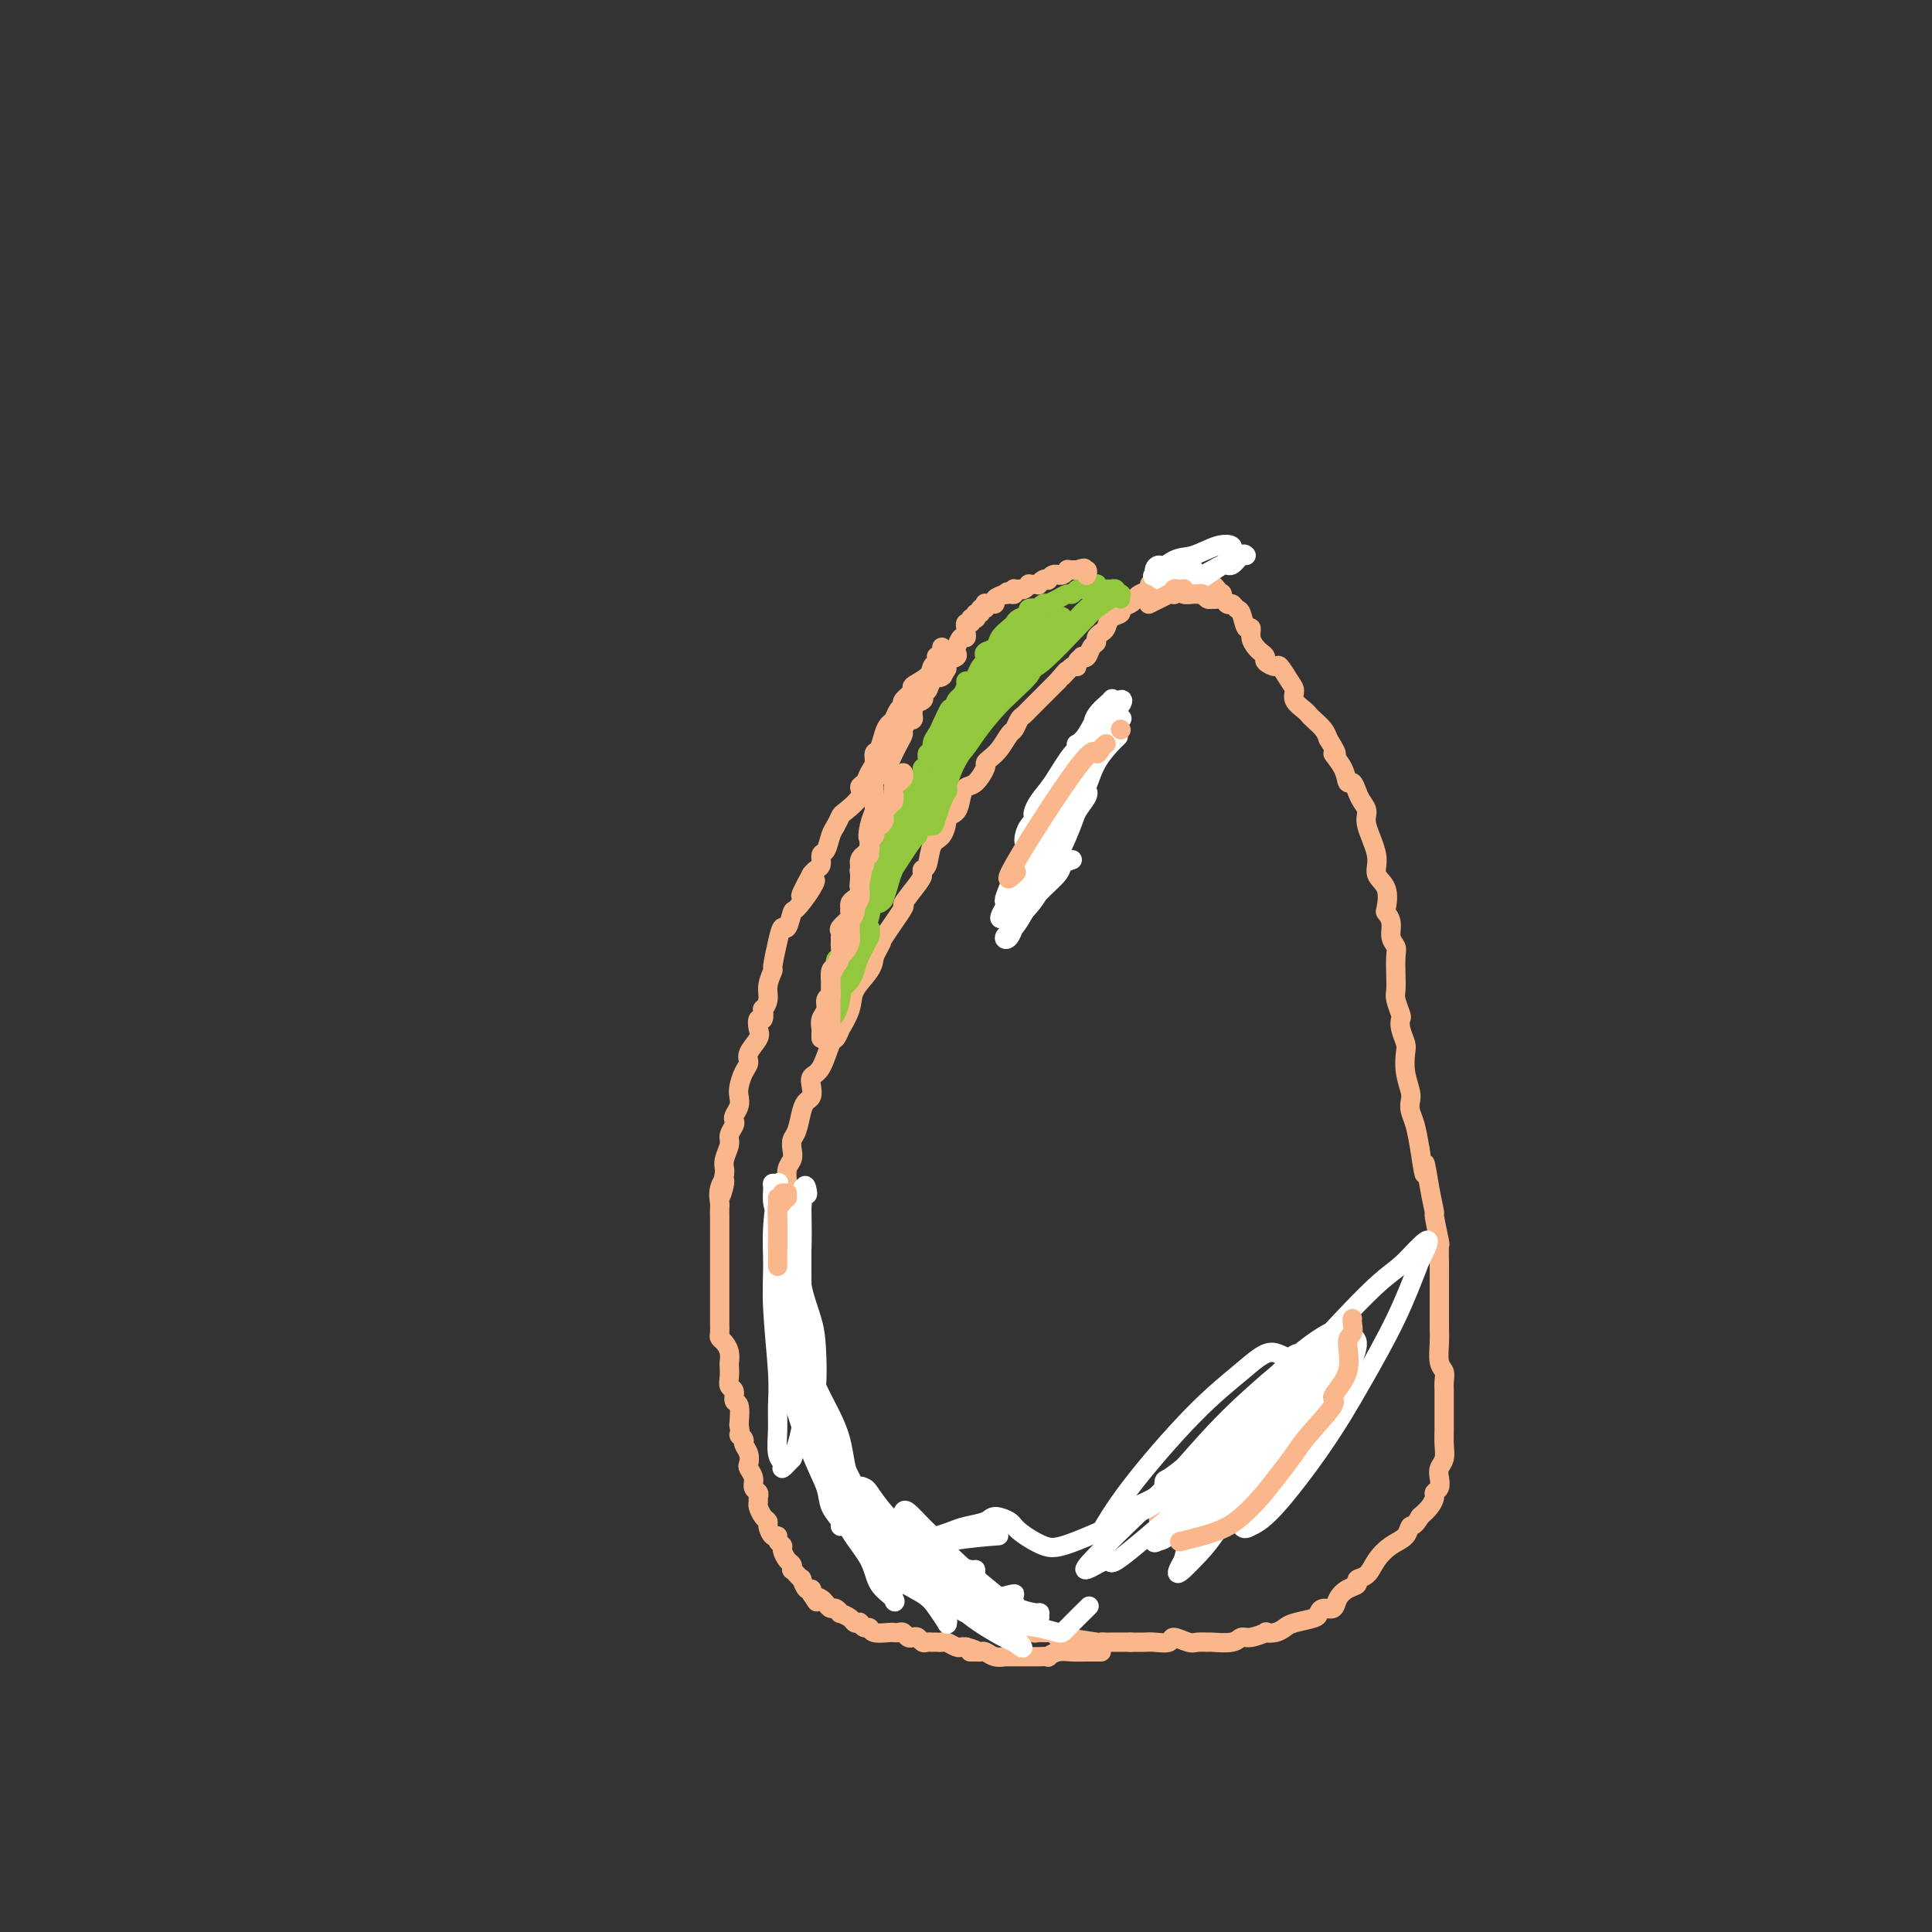 <svg viewBox='0 0 400 400' version='1.1' xmlns='http://www.w3.org/2000/svg' xmlns:xlink='http://www.w3.org/1999/xlink'><rect x="0" y="0" width="400" height="400" fill="#333333" stroke="none"/><g fill='none' stroke='#FBB78C' stroke-width='4' stroke-linecap='round' stroke-linejoin='round'><path d='M196,327c-0.385,-0.303 -0.771,-0.605 -1,-1c-0.229,-0.395 -0.302,-0.882 -1,-1c-0.698,-0.118 -2.022,0.132 -3,0c-0.978,-0.132 -1.611,-0.647 -2,-1c-0.389,-0.353 -0.534,-0.544 -1,-1c-0.466,-0.456 -1.252,-1.178 -2,-2c-0.748,-0.822 -1.457,-1.743 -2,-2c-0.543,-0.257 -0.918,0.149 -1,0c-0.082,-0.149 0.130,-0.855 0,-1c-0.130,-0.145 -0.602,0.270 -1,0c-0.398,-0.270 -0.723,-1.224 -1,-2c-0.277,-0.776 -0.507,-1.373 -1,-2c-0.493,-0.627 -1.249,-1.283 -2,-2c-0.751,-0.717 -1.497,-1.495 -2,-2c-0.503,-0.505 -0.764,-0.738 -1,-1c-0.236,-0.262 -0.447,-0.553 -1,-1c-0.553,-0.447 -1.448,-1.050 -2,-2c-0.552,-0.950 -0.760,-2.245 -1,-3c-0.240,-0.755 -0.512,-0.969 -1,-2c-0.488,-1.031 -1.191,-2.880 -2,-4c-0.809,-1.120 -1.723,-1.513 -2,-2c-0.277,-0.487 0.083,-1.068 0,-2c-0.083,-0.932 -0.610,-2.214 -1,-3c-0.390,-0.786 -0.645,-1.077 -1,-2c-0.355,-0.923 -0.811,-2.476 -1,-4c-0.189,-1.524 -0.113,-3.017 0,-4c0.113,-0.983 0.261,-1.457 0,-2c-0.261,-0.543 -0.932,-1.155 -1,-2c-0.068,-0.845 0.466,-1.922 1,-3'/><path d='M163,273c-0.464,-3.791 -0.124,-2.270 0,-2c0.124,0.270 0.033,-0.712 0,-2c-0.033,-1.288 -0.009,-2.881 0,-4c0.009,-1.119 0.002,-1.763 0,-3c-0.002,-1.237 -0.001,-3.066 0,-4c0.001,-0.934 0.000,-0.973 0,-1c-0.000,-0.027 0.000,-0.040 0,-1c-0.000,-0.960 -0.001,-2.866 0,-4c0.001,-1.134 0.004,-1.497 0,-2c-0.004,-0.503 -0.015,-1.146 0,-2c0.015,-0.854 0.056,-1.920 0,-3c-0.056,-1.080 -0.208,-2.174 0,-3c0.208,-0.826 0.777,-1.383 1,-2c0.223,-0.617 0.101,-1.293 0,-2c-0.101,-0.707 -0.181,-1.446 0,-2c0.181,-0.554 0.623,-0.925 1,-2c0.377,-1.075 0.688,-2.855 1,-4c0.312,-1.145 0.625,-1.654 1,-2c0.375,-0.346 0.811,-0.528 1,-1c0.189,-0.472 0.130,-1.235 0,-2c-0.130,-0.765 -0.332,-1.534 0,-2c0.332,-0.466 1.197,-0.629 2,-2c0.803,-1.371 1.543,-3.948 2,-5c0.457,-1.052 0.631,-0.577 1,-1c0.369,-0.423 0.932,-1.744 1,-2c0.068,-0.256 -0.360,0.553 0,0c0.360,-0.553 1.509,-2.468 2,-4c0.491,-1.532 0.325,-2.682 1,-4c0.675,-1.318 2.193,-2.805 3,-4c0.807,-1.195 0.904,-2.097 1,-3'/><path d='M181,198c2.245,-4.296 1.358,-2.538 1,-2c-0.358,0.538 -0.187,-0.146 1,-2c1.187,-1.854 3.389,-4.879 4,-6c0.611,-1.121 -0.369,-0.339 0,-1c0.369,-0.661 2.087,-2.765 3,-4c0.913,-1.235 1.022,-1.600 1,-2c-0.022,-0.400 -0.173,-0.836 0,-1c0.173,-0.164 0.672,-0.058 1,-1c0.328,-0.942 0.487,-2.933 1,-4c0.513,-1.067 1.380,-1.209 2,-2c0.620,-0.791 0.991,-2.229 1,-3c0.009,-0.771 -0.346,-0.873 0,-1c0.346,-0.127 1.393,-0.279 2,-1c0.607,-0.721 0.775,-2.010 1,-3c0.225,-0.990 0.507,-1.679 1,-2c0.493,-0.321 1.195,-0.273 2,-1c0.805,-0.727 1.711,-2.230 2,-3c0.289,-0.770 -0.039,-0.807 0,-1c0.039,-0.193 0.444,-0.542 1,-1c0.556,-0.458 1.262,-1.026 2,-2c0.738,-0.974 1.507,-2.355 2,-3c0.493,-0.645 0.709,-0.554 1,-1c0.291,-0.446 0.655,-1.429 1,-2c0.345,-0.571 0.670,-0.730 1,-1c0.330,-0.270 0.666,-0.650 1,-1c0.334,-0.350 0.667,-0.671 1,-1c0.333,-0.329 0.667,-0.665 1,-1c0.333,-0.335 0.667,-0.667 1,-1c0.333,-0.333 0.667,-0.667 1,-1c0.333,-0.333 0.667,-0.667 1,-1c0.333,-0.333 0.667,-0.667 1,-1'/><path d='M219,141c3.217,-3.815 1.258,-1.351 1,-1c-0.258,0.351 1.184,-1.409 2,-2c0.816,-0.591 1.006,-0.013 1,0c-0.006,0.013 -0.209,-0.539 0,-1c0.209,-0.461 0.831,-0.830 1,-1c0.169,-0.170 -0.113,-0.139 0,0c0.113,0.139 0.622,0.388 1,0c0.378,-0.388 0.627,-1.412 1,-2c0.373,-0.588 0.872,-0.739 1,-1c0.128,-0.261 -0.115,-0.633 0,-1c0.115,-0.367 0.589,-0.728 1,-1c0.411,-0.272 0.758,-0.454 1,-1c0.242,-0.546 0.380,-1.456 1,-2c0.620,-0.544 1.723,-0.723 2,-1c0.277,-0.277 -0.272,-0.651 0,-1c0.272,-0.349 1.364,-0.672 2,-1c0.636,-0.328 0.814,-0.663 1,-1c0.186,-0.337 0.379,-0.678 1,-1c0.621,-0.322 1.668,-0.625 2,-1c0.332,-0.375 -0.052,-0.822 0,-1c0.052,-0.178 0.538,-0.086 1,0c0.462,0.086 0.898,0.166 1,0c0.102,-0.166 -0.130,-0.579 0,-1c0.130,-0.421 0.623,-0.849 1,-1c0.377,-0.151 0.640,-0.027 1,0c0.360,0.027 0.818,-0.045 1,0c0.182,0.045 0.087,0.208 0,0c-0.087,-0.208 -0.168,-0.788 0,-1c0.168,-0.212 0.584,-0.057 1,0c0.416,0.057 0.833,0.016 1,0c0.167,-0.016 0.083,-0.008 0,0'/><path d='M245,118c2.189,-1.016 1.160,0.445 1,1c-0.160,0.555 0.549,0.205 1,0c0.451,-0.205 0.646,-0.266 1,0c0.354,0.266 0.868,0.858 1,1c0.132,0.142 -0.118,-0.168 0,0c0.118,0.168 0.605,0.813 1,1c0.395,0.187 0.697,-0.086 1,0c0.303,0.086 0.606,0.530 1,1c0.394,0.470 0.879,0.967 1,1c0.121,0.033 -0.122,-0.397 0,0c0.122,0.397 0.610,1.621 1,2c0.390,0.379 0.683,-0.086 1,0c0.317,0.086 0.659,0.722 1,1c0.341,0.278 0.683,0.197 1,1c0.317,0.803 0.609,2.491 1,3c0.391,0.509 0.879,-0.162 1,0c0.121,0.162 -0.127,1.156 0,2c0.127,0.844 0.630,1.537 1,2c0.370,0.463 0.609,0.696 1,1c0.391,0.304 0.934,0.680 1,1c0.066,0.320 -0.346,0.585 0,1c0.346,0.415 1.450,0.978 2,1c0.550,0.022 0.546,-0.499 1,0c0.454,0.499 1.365,2.018 2,3c0.635,0.982 0.995,1.428 1,2c0.005,0.572 -0.346,1.269 0,2c0.346,0.731 1.388,1.494 2,2c0.612,0.506 0.793,0.754 1,1c0.207,0.246 0.440,0.489 1,1c0.560,0.511 1.446,1.289 2,2c0.554,0.711 0.777,1.356 1,2'/><path d='M275,153c2.903,4.570 1.159,2.996 1,3c-0.159,0.004 1.266,1.587 2,3c0.734,1.413 0.775,2.658 1,3c0.225,0.342 0.632,-0.217 1,0c0.368,0.217 0.695,1.212 1,2c0.305,0.788 0.587,1.369 1,2c0.413,0.631 0.955,1.311 1,2c0.045,0.689 -0.408,1.386 0,3c0.408,1.614 1.678,4.144 2,6c0.322,1.856 -0.302,3.038 0,4c0.302,0.962 1.530,1.703 2,3c0.470,1.297 0.182,3.149 0,4c-0.182,0.851 -0.259,0.702 0,1c0.259,0.298 0.854,1.045 1,2c0.146,0.955 -0.157,2.119 0,3c0.157,0.881 0.773,1.481 1,2c0.227,0.519 0.065,0.959 0,2c-0.065,1.041 -0.031,2.684 0,4c0.031,1.316 0.060,2.305 0,3c-0.060,0.695 -0.209,1.096 0,2c0.209,0.904 0.774,2.309 1,3c0.226,0.691 0.112,0.666 0,1c-0.112,0.334 -0.222,1.027 0,2c0.222,0.973 0.778,2.224 1,3c0.222,0.776 0.111,1.075 0,2c-0.111,0.925 -0.223,2.476 0,4c0.223,1.524 0.781,3.022 1,4c0.219,0.978 0.100,1.437 0,2c-0.100,0.563 -0.181,1.228 0,2c0.181,0.772 0.623,1.649 1,3c0.377,1.351 0.688,3.175 1,5'/><path d='M294,238c1.266,8.813 0.931,3.844 1,3c0.069,-0.844 0.540,2.436 1,5c0.460,2.564 0.908,4.412 1,5c0.092,0.588 -0.171,-0.085 0,1c0.171,1.085 0.778,3.928 1,5c0.222,1.072 0.059,0.374 0,1c-0.059,0.626 -0.016,2.575 0,4c0.016,1.425 0.004,2.324 0,3c-0.004,0.676 -0.001,1.127 0,2c0.001,0.873 -0.001,2.167 0,3c0.001,0.833 0.004,1.206 0,2c-0.004,0.794 -0.015,2.008 0,3c0.015,0.992 0.057,1.761 0,3c-0.057,1.239 -0.211,2.950 0,4c0.211,1.050 0.789,1.441 1,2c0.211,0.559 0.057,1.287 0,2c-0.057,0.713 -0.015,1.412 0,2c0.015,0.588 0.004,1.066 0,2c-0.004,0.934 -0.000,2.323 0,3c0.000,0.677 -0.004,0.643 0,1c0.004,0.357 0.015,1.107 0,2c-0.015,0.893 -0.055,1.931 0,3c0.055,1.069 0.207,2.171 0,3c-0.207,0.829 -0.773,1.387 -1,2c-0.227,0.613 -0.116,1.280 0,2c0.116,0.720 0.235,1.491 0,2c-0.235,0.509 -0.826,0.755 -1,1c-0.174,0.245 0.069,0.489 0,1c-0.069,0.511 -0.448,1.289 -1,2c-0.552,0.711 -1.276,1.356 -2,2'/><path d='M294,314c-1.203,2.211 -1.711,1.738 -2,2c-0.289,0.262 -0.358,1.260 -1,2c-0.642,0.740 -1.855,1.221 -3,2c-1.145,0.779 -2.221,1.857 -3,3c-0.779,1.143 -1.259,2.350 -2,3c-0.741,0.650 -1.742,0.742 -2,1c-0.258,0.258 0.225,0.681 0,1c-0.225,0.319 -1.160,0.533 -2,1c-0.840,0.467 -1.584,1.186 -2,2c-0.416,0.814 -0.503,1.724 -1,2c-0.497,0.276 -1.403,-0.081 -2,0c-0.597,0.081 -0.883,0.600 -1,1c-0.117,0.400 -0.064,0.682 -1,1c-0.936,0.318 -2.861,0.673 -4,1c-1.139,0.327 -1.492,0.628 -2,1c-0.508,0.372 -1.172,0.817 -2,1c-0.828,0.183 -1.819,0.105 -2,0c-0.181,-0.105 0.448,-0.239 0,0c-0.448,0.239 -1.975,0.849 -3,1c-1.025,0.151 -1.549,-0.156 -2,0c-0.451,0.156 -0.829,0.775 -2,1c-1.171,0.225 -3.134,0.055 -4,0c-0.866,-0.055 -0.636,0.003 -1,0c-0.364,-0.003 -1.323,-0.067 -2,0c-0.677,0.067 -1.073,0.267 -2,0c-0.927,-0.267 -2.387,-1.000 -3,-1c-0.613,-0.000 -0.381,0.732 -1,1c-0.619,0.268 -2.090,0.072 -3,0c-0.910,-0.072 -1.260,-0.021 -2,0c-0.740,0.021 -1.870,0.010 -3,0'/><path d='M234,340c-4.114,-0.001 -3.898,-0.004 -4,0c-0.102,0.004 -0.520,0.016 -1,0c-0.480,-0.016 -1.022,-0.061 -1,0c0.022,0.061 0.606,0.227 -1,0c-1.606,-0.227 -5.404,-0.846 -7,-1c-1.596,-0.154 -0.991,0.156 -1,0c-0.009,-0.156 -0.632,-0.778 -1,-1c-0.368,-0.222 -0.483,-0.044 -1,0c-0.517,0.044 -1.438,-0.045 -2,0c-0.562,0.045 -0.765,0.223 -1,0c-0.235,-0.223 -0.502,-0.847 -1,-1c-0.498,-0.153 -1.228,0.165 -2,0c-0.772,-0.165 -1.588,-0.814 -2,-1c-0.412,-0.186 -0.421,0.090 -1,0c-0.579,-0.090 -1.727,-0.546 -2,-1c-0.273,-0.454 0.331,-0.905 0,-1c-0.331,-0.095 -1.596,0.167 -2,0c-0.404,-0.167 0.054,-0.762 0,-1c-0.054,-0.238 -0.619,-0.119 -1,0c-0.381,0.119 -0.580,0.239 -1,0c-0.420,-0.239 -1.063,-0.838 -2,-2c-0.937,-1.162 -2.168,-2.886 -3,-4c-0.832,-1.114 -1.264,-1.618 -2,-2c-0.736,-0.382 -1.775,-0.641 -4,-1c-2.225,-0.359 -5.636,-0.817 -7,-1c-1.364,-0.183 -0.682,-0.092 0,0'/></g>
<g fill='none' stroke='#93C83E' stroke-width='4' stroke-linecap='round' stroke-linejoin='round'><path d='M179,188c0.444,-0.355 0.888,-0.710 1,-1c0.112,-0.290 -0.110,-0.514 0,-1c0.110,-0.486 0.550,-1.234 1,-2c0.450,-0.766 0.909,-1.548 1,-2c0.091,-0.452 -0.187,-0.573 0,-1c0.187,-0.427 0.838,-1.161 1,-2c0.162,-0.839 -0.167,-1.781 0,-2c0.167,-0.219 0.828,0.287 1,0c0.172,-0.287 -0.146,-1.368 0,-2c0.146,-0.632 0.756,-0.814 1,-1c0.244,-0.186 0.122,-0.375 0,-1c-0.122,-0.625 -0.243,-1.687 0,-2c0.243,-0.313 0.849,0.125 1,0c0.151,-0.125 -0.153,-0.811 0,-1c0.153,-0.189 0.763,0.118 1,0c0.237,-0.118 0.101,-0.661 0,-1c-0.101,-0.339 -0.168,-0.475 0,-1c0.168,-0.525 0.571,-1.440 1,-2c0.429,-0.560 0.884,-0.766 1,-1c0.116,-0.234 -0.109,-0.495 0,-1c0.109,-0.505 0.550,-1.254 1,-2c0.450,-0.746 0.909,-1.491 1,-2c0.091,-0.509 -0.187,-0.783 0,-1c0.187,-0.217 0.838,-0.376 1,-1c0.162,-0.624 -0.164,-1.714 0,-2c0.164,-0.286 0.817,0.233 1,0c0.183,-0.233 -0.105,-1.216 0,-2c0.105,-0.784 0.601,-1.367 1,-2c0.399,-0.633 0.699,-1.317 1,-2'/><path d='M195,150c2.714,-6.053 1.501,-2.184 1,-1c-0.501,1.184 -0.288,-0.316 0,-1c0.288,-0.684 0.651,-0.551 1,-1c0.349,-0.449 0.685,-1.479 1,-2c0.315,-0.521 0.609,-0.534 1,-1c0.391,-0.466 0.878,-1.385 1,-2c0.122,-0.615 -0.121,-0.924 0,-1c0.121,-0.076 0.607,0.082 1,0c0.393,-0.082 0.692,-0.403 1,-1c0.308,-0.597 0.626,-1.469 1,-2c0.374,-0.531 0.806,-0.723 1,-1c0.194,-0.277 0.150,-0.641 0,-1c-0.150,-0.359 -0.405,-0.712 0,-1c0.405,-0.288 1.469,-0.511 2,-1c0.531,-0.489 0.529,-1.244 1,-2c0.471,-0.756 1.417,-1.513 2,-2c0.583,-0.487 0.805,-0.705 1,-1c0.195,-0.295 0.363,-0.666 1,-1c0.637,-0.334 1.743,-0.629 2,-1c0.257,-0.371 -0.333,-0.818 0,-1c0.333,-0.182 1.590,-0.101 2,0c0.410,0.101 -0.028,0.220 0,0c0.028,-0.220 0.522,-0.781 1,-1c0.478,-0.219 0.940,-0.096 1,0c0.060,0.096 -0.282,0.166 0,0c0.282,-0.166 1.189,-0.566 2,-1c0.811,-0.434 1.527,-0.900 2,-1c0.473,-0.100 0.704,0.165 1,0c0.296,-0.165 0.656,-0.762 1,-1c0.344,-0.238 0.672,-0.119 1,0'/><path d='M224,122c1.962,-0.844 1.366,-0.954 1,-1c-0.366,-0.046 -0.502,-0.026 0,0c0.502,0.026 1.641,0.060 2,0c0.359,-0.060 -0.063,-0.212 0,0c0.063,0.212 0.609,0.788 1,1c0.391,0.212 0.625,0.061 1,0c0.375,-0.061 0.889,-0.030 1,0c0.111,0.030 -0.180,0.061 0,0c0.180,-0.061 0.833,-0.213 1,0c0.167,0.213 -0.151,0.793 0,1c0.151,0.207 0.773,0.042 1,0c0.227,-0.042 0.061,0.040 0,0c-0.061,-0.040 -0.016,-0.203 0,0c0.016,0.203 0.005,0.772 0,1c-0.005,0.228 -0.002,0.114 0,0'/><path d='M214,138c-0.176,0.594 -0.353,1.187 -1,2c-0.647,0.813 -1.765,1.845 -3,3c-1.235,1.155 -2.589,2.434 -4,4c-1.411,1.566 -2.880,3.420 -4,5c-1.120,1.580 -1.890,2.886 -3,4c-1.110,1.114 -2.560,2.035 -3,2c-0.440,-0.035 0.130,-1.027 1,-2c0.870,-0.973 2.039,-1.927 3,-3c0.961,-1.073 1.714,-2.266 3,-4c1.286,-1.734 3.104,-4.010 5,-6c1.896,-1.990 3.871,-3.695 5,-5c1.129,-1.305 1.413,-2.211 2,-3c0.587,-0.789 1.478,-1.463 2,-2c0.522,-0.537 0.675,-0.939 1,-1c0.325,-0.061 0.821,0.217 1,0c0.179,-0.217 0.040,-0.929 0,-1c-0.040,-0.071 0.020,0.501 0,1c-0.020,0.499 -0.120,0.927 -1,2c-0.880,1.073 -2.541,2.791 -4,4c-1.459,1.209 -2.718,1.908 -4,3c-1.282,1.092 -2.588,2.575 -4,4c-1.412,1.425 -2.930,2.791 -4,4c-1.070,1.209 -1.690,2.259 -2,3c-0.310,0.741 -0.309,1.171 0,1c0.309,-0.171 0.925,-0.945 2,-2c1.075,-1.055 2.607,-2.392 4,-4c1.393,-1.608 2.647,-3.489 5,-6c2.353,-2.511 5.806,-5.652 8,-8c2.194,-2.348 3.129,-3.901 4,-5c0.871,-1.099 1.677,-1.742 2,-2c0.323,-0.258 0.161,-0.129 0,0'/><path d='M225,126c4.444,-4.759 1.055,-0.656 0,1c-1.055,1.656 0.223,0.866 0,1c-0.223,0.134 -1.947,1.191 -3,2c-1.053,0.809 -1.435,1.368 -2,2c-0.565,0.632 -1.314,1.337 -2,2c-0.686,0.663 -1.310,1.285 -2,2c-0.690,0.715 -1.448,1.525 -2,2c-0.552,0.475 -0.899,0.616 -1,1c-0.101,0.384 0.045,1.011 0,1c-0.045,-0.011 -0.280,-0.661 0,-1c0.280,-0.339 1.075,-0.368 3,-2c1.925,-1.632 4.980,-4.866 7,-7c2.020,-2.134 3.006,-3.169 4,-4c0.994,-0.831 1.996,-1.457 3,-2c1.004,-0.543 2.011,-1.001 2,-1c-0.011,0.001 -1.041,0.463 -2,1c-0.959,0.537 -1.846,1.149 -3,2c-1.154,0.851 -2.576,1.941 -4,3c-1.424,1.059 -2.852,2.088 -4,3c-1.148,0.912 -2.018,1.706 -3,3c-0.982,1.294 -2.076,3.088 -3,4c-0.924,0.912 -1.678,0.943 -2,1c-0.322,0.057 -0.213,0.139 0,0c0.213,-0.139 0.530,-0.499 1,-1c0.470,-0.501 1.093,-1.142 2,-2c0.907,-0.858 2.100,-1.932 3,-3c0.900,-1.068 1.509,-2.132 2,-3c0.491,-0.868 0.864,-1.542 1,-2c0.136,-0.458 0.037,-0.700 0,-1c-0.037,-0.300 -0.010,-0.657 -1,0c-0.990,0.657 -2.995,2.329 -5,4'/><path d='M214,132c-2.119,1.827 -4.417,4.395 -6,6c-1.583,1.605 -2.450,2.247 -3,3c-0.550,0.753 -0.781,1.618 -1,2c-0.219,0.382 -0.424,0.280 0,0c0.424,-0.280 1.476,-0.740 2,-1c0.524,-0.260 0.518,-0.321 2,-2c1.482,-1.679 4.452,-4.978 6,-7c1.548,-2.022 1.675,-2.768 2,-3c0.325,-0.232 0.848,0.049 1,0c0.152,-0.049 -0.067,-0.427 -1,0c-0.933,0.427 -2.579,1.659 -4,3c-1.421,1.341 -2.616,2.790 -4,4c-1.384,1.210 -2.957,2.182 -4,3c-1.043,0.818 -1.557,1.481 -2,2c-0.443,0.519 -0.814,0.894 -1,1c-0.186,0.106 -0.188,-0.058 0,0c0.188,0.058 0.564,0.338 1,0c0.436,-0.338 0.930,-1.292 2,-2c1.070,-0.708 2.715,-1.169 4,-3c1.285,-1.831 2.208,-5.031 3,-7c0.792,-1.969 1.451,-2.707 2,-3c0.549,-0.293 0.986,-0.142 1,0c0.014,0.142 -0.396,0.275 -2,2c-1.604,1.725 -4.402,5.041 -6,7c-1.598,1.959 -1.994,2.561 -2,3c-0.006,0.439 0.380,0.716 0,1c-0.380,0.284 -1.525,0.577 -2,1c-0.475,0.423 -0.278,0.978 0,1c0.278,0.022 0.639,-0.489 1,-1'/><path d='M203,142c-0.630,1.515 2.793,-1.699 5,-4c2.207,-2.301 3.196,-3.689 4,-5c0.804,-1.311 1.422,-2.543 2,-3c0.578,-0.457 1.115,-0.138 1,0c-0.115,0.138 -0.882,0.096 -3,2c-2.118,1.904 -5.585,5.754 -8,9c-2.415,3.246 -3.776,5.889 -5,8c-1.224,2.111 -2.311,3.691 -3,5c-0.689,1.309 -0.981,2.346 -1,3c-0.019,0.654 0.236,0.926 0,1c-0.236,0.074 -0.964,-0.048 -1,0c-0.036,0.048 0.621,0.268 1,0c0.379,-0.268 0.481,-1.022 1,-2c0.519,-0.978 1.456,-2.179 2,-3c0.544,-0.821 0.693,-1.264 1,-2c0.307,-0.736 0.770,-1.767 1,-2c0.230,-0.233 0.227,0.332 0,1c-0.227,0.668 -0.678,1.439 -1,2c-0.322,0.561 -0.516,0.913 -1,2c-0.484,1.087 -1.259,2.908 -2,5c-0.741,2.092 -1.449,4.455 -2,6c-0.551,1.545 -0.945,2.271 -1,3c-0.055,0.729 0.229,1.461 0,2c-0.229,0.539 -0.973,0.886 -1,1c-0.027,0.114 0.662,-0.005 1,0c0.338,0.005 0.325,0.134 1,-2c0.675,-2.134 2.036,-6.531 3,-9c0.964,-2.469 1.529,-3.011 2,-4c0.471,-0.989 0.849,-2.425 1,-3c0.151,-0.575 0.076,-0.287 0,0'/><path d='M200,153c1.159,-2.949 0.058,-1.321 0,-1c-0.058,0.321 0.927,-0.666 0,1c-0.927,1.666 -3.765,5.986 -6,9c-2.235,3.014 -3.868,4.722 -5,6c-1.132,1.278 -1.763,2.127 -2,3c-0.237,0.873 -0.078,1.770 0,2c0.078,0.230 0.076,-0.207 0,0c-0.076,0.207 -0.227,1.057 0,1c0.227,-0.057 0.833,-1.023 2,-2c1.167,-0.977 2.895,-1.966 4,-3c1.105,-1.034 1.586,-2.113 2,-3c0.414,-0.887 0.759,-1.580 1,-2c0.241,-0.420 0.377,-0.565 0,0c-0.377,0.565 -1.267,1.841 -3,4c-1.733,2.159 -4.307,5.202 -6,8c-1.693,2.798 -2.504,5.353 -3,7c-0.496,1.647 -0.677,2.387 -1,3c-0.323,0.613 -0.789,1.098 -1,1c-0.211,-0.098 -0.168,-0.780 0,-1c0.168,-0.220 0.461,0.023 1,-1c0.539,-1.023 1.325,-3.312 2,-5c0.675,-1.688 1.239,-2.774 2,-4c0.761,-1.226 1.720,-2.592 2,-3c0.280,-0.408 -0.118,0.142 0,0c0.118,-0.142 0.753,-0.976 1,-1c0.247,-0.024 0.105,0.763 0,1c-0.105,0.237 -0.173,-0.075 -1,1c-0.827,1.075 -2.414,3.538 -4,6'/><path d='M185,180c-0.785,1.585 -0.746,2.046 -1,3c-0.254,0.954 -0.800,2.400 -1,3c-0.200,0.600 -0.054,0.354 0,0c0.054,-0.354 0.015,-0.815 0,-1c-0.015,-0.185 -0.008,-0.092 0,0'/><path d='M180,185c0.079,-0.062 0.158,-0.123 0,0c-0.158,0.123 -0.553,0.432 -1,1c-0.447,0.568 -0.945,1.395 -1,2c-0.055,0.605 0.334,0.988 0,2c-0.334,1.012 -1.392,2.654 -2,4c-0.608,1.346 -0.768,2.395 -1,3c-0.232,0.605 -0.537,0.767 -1,1c-0.463,0.233 -1.083,0.536 -1,1c0.083,0.464 0.869,1.088 1,1c0.131,-0.088 -0.392,-0.887 0,-2c0.392,-1.113 1.699,-2.540 3,-4c1.301,-1.460 2.594,-2.953 3,-4c0.406,-1.047 -0.076,-1.648 0,-2c0.076,-0.352 0.711,-0.455 1,-1c0.289,-0.545 0.232,-1.533 0,-1c-0.232,0.533 -0.639,2.586 -1,4c-0.361,1.414 -0.675,2.189 -1,3c-0.325,0.811 -0.662,1.658 -1,3c-0.338,1.342 -0.676,3.180 -1,4c-0.324,0.820 -0.633,0.620 -1,1c-0.367,0.380 -0.790,1.338 -1,2c-0.210,0.662 -0.206,1.029 0,1c0.206,-0.029 0.616,-0.453 1,-1c0.384,-0.547 0.744,-1.219 1,-2c0.256,-0.781 0.409,-1.673 1,-3c0.591,-1.327 1.621,-3.088 2,-4c0.379,-0.912 0.108,-0.975 0,-1c-0.108,-0.025 -0.054,-0.013 0,0'/><path d='M180,193c0.639,-1.537 -0.263,-0.380 -1,1c-0.737,1.380 -1.308,2.983 -2,4c-0.692,1.017 -1.505,1.448 -2,3c-0.495,1.552 -0.672,4.226 -1,6c-0.328,1.774 -0.808,2.650 -1,3c-0.192,0.350 -0.096,0.175 0,0'/></g>
<g fill='none' stroke='#FBB78C' stroke-width='4' stroke-linecap='round' stroke-linejoin='round'><path d='M172,213c-0.000,-0.331 -0.000,-0.661 0,-1c0.000,-0.339 0.000,-0.686 0,-1c-0.000,-0.314 -0.000,-0.595 0,-1c0.000,-0.405 0.000,-0.933 0,-1c-0.000,-0.067 -0.000,0.328 0,0c0.000,-0.328 0.000,-1.378 0,-2c-0.000,-0.622 -0.001,-0.815 0,-1c0.001,-0.185 0.003,-0.364 0,-1c-0.003,-0.636 -0.011,-1.731 0,-2c0.011,-0.269 0.041,0.289 0,0c-0.041,-0.289 -0.155,-1.425 0,-2c0.155,-0.575 0.577,-0.589 1,-1c0.423,-0.411 0.845,-1.220 1,-2c0.155,-0.780 0.042,-1.533 0,-2c-0.042,-0.467 -0.013,-0.649 0,-1c0.013,-0.351 0.011,-0.871 0,-1c-0.011,-0.129 -0.031,0.135 0,0c0.031,-0.135 0.113,-0.667 0,-1c-0.113,-0.333 -0.422,-0.467 0,-1c0.422,-0.533 1.577,-1.466 2,-2c0.423,-0.534 0.116,-0.668 0,-1c-0.116,-0.332 -0.041,-0.863 0,-1c0.041,-0.137 0.050,0.118 0,0c-0.050,-0.118 -0.157,-0.609 0,-1c0.157,-0.391 0.578,-0.682 1,-1c0.422,-0.318 0.844,-0.663 1,-1c0.156,-0.337 0.044,-0.668 0,-1c-0.044,-0.332 -0.022,-0.666 0,-1'/><path d='M178,183c0.928,-4.608 0.249,-1.129 0,0c-0.249,1.129 -0.067,-0.092 0,-1c0.067,-0.908 0.021,-1.501 0,-2c-0.021,-0.499 -0.016,-0.903 0,-1c0.016,-0.097 0.042,0.112 0,0c-0.042,-0.112 -0.151,-0.545 0,-1c0.151,-0.455 0.562,-0.930 1,-1c0.438,-0.070 0.902,0.266 1,0c0.098,-0.266 -0.171,-1.133 0,-2c0.171,-0.867 0.781,-1.734 1,-2c0.219,-0.266 0.049,0.069 0,0c-0.049,-0.069 0.025,-0.543 0,-1c-0.025,-0.457 -0.150,-0.896 0,-1c0.150,-0.104 0.575,0.126 1,0c0.425,-0.126 0.850,-0.607 1,-1c0.150,-0.393 0.025,-0.698 0,-1c-0.025,-0.302 0.050,-0.601 0,-1c-0.050,-0.399 -0.224,-0.899 0,-1c0.224,-0.101 0.844,0.198 1,0c0.156,-0.198 -0.154,-0.893 0,-1c0.154,-0.107 0.773,0.373 1,0c0.227,-0.373 0.061,-1.601 0,-2c-0.061,-0.399 -0.017,0.029 0,0c0.017,-0.029 0.009,-0.514 0,-1'/><path d='M185,163c1.018,-3.317 0.063,-1.611 0,-1c-0.063,0.611 0.768,0.125 1,0c0.232,-0.125 -0.134,0.111 0,0c0.134,-0.111 0.767,-0.568 1,-1c0.233,-0.432 0.067,-0.838 0,-1c-0.067,-0.162 -0.033,-0.081 0,0'/><path d='M170,215c-0.009,-0.358 -0.017,-0.715 0,-1c0.017,-0.285 0.061,-0.496 0,-1c-0.061,-0.504 -0.227,-1.300 0,-2c0.227,-0.700 0.846,-1.305 1,-2c0.154,-0.695 -0.156,-1.481 0,-2c0.156,-0.519 0.777,-0.772 1,-1c0.223,-0.228 0.049,-0.432 0,-1c-0.049,-0.568 0.028,-1.499 0,-2c-0.028,-0.501 -0.161,-0.571 0,-1c0.161,-0.429 0.618,-1.218 1,-2c0.382,-0.782 0.691,-1.558 1,-2c0.309,-0.442 0.618,-0.551 1,-1c0.382,-0.449 0.839,-1.238 1,-2c0.161,-0.762 0.028,-1.499 0,-2c-0.028,-0.501 0.049,-0.768 0,-1c-0.049,-0.232 -0.223,-0.430 0,-1c0.223,-0.570 0.844,-1.513 1,-2c0.156,-0.487 -0.154,-0.519 0,-1c0.154,-0.481 0.772,-1.410 1,-2c0.228,-0.590 0.065,-0.839 0,-1c-0.065,-0.161 -0.033,-0.232 0,-1c0.033,-0.768 0.065,-2.233 0,-3c-0.065,-0.767 -0.228,-0.835 0,-1c0.228,-0.165 0.846,-0.425 1,-1c0.154,-0.575 -0.154,-1.463 0,-2c0.154,-0.537 0.772,-0.721 1,-1c0.228,-0.279 0.065,-0.651 0,-1c-0.065,-0.349 -0.033,-0.674 0,-1'/><path d='M180,174c1.563,-6.493 0.471,-2.225 0,-1c-0.471,1.225 -0.322,-0.592 0,-2c0.322,-1.408 0.818,-2.407 1,-3c0.182,-0.593 0.052,-0.778 0,-1c-0.052,-0.222 -0.025,-0.479 0,-1c0.025,-0.521 0.048,-1.304 0,-2c-0.048,-0.696 -0.167,-1.305 0,-2c0.167,-0.695 0.618,-1.477 1,-2c0.382,-0.523 0.693,-0.787 1,-1c0.307,-0.213 0.608,-0.376 1,-1c0.392,-0.624 0.874,-1.710 1,-2c0.126,-0.290 -0.106,0.216 0,0c0.106,-0.216 0.549,-1.154 1,-2c0.451,-0.846 0.909,-1.599 1,-2c0.091,-0.401 -0.186,-0.450 0,-1c0.186,-0.550 0.835,-1.600 1,-2c0.165,-0.400 -0.154,-0.149 0,0c0.154,0.149 0.781,0.194 1,0c0.219,-0.194 0.031,-0.629 0,-1c-0.031,-0.371 0.096,-0.678 0,-1c-0.096,-0.322 -0.415,-0.659 0,-1c0.415,-0.341 1.563,-0.686 2,-1c0.437,-0.314 0.163,-0.596 0,-1c-0.163,-0.404 -0.215,-0.932 0,-1c0.215,-0.068 0.697,0.322 1,0c0.303,-0.322 0.428,-1.356 1,-2c0.572,-0.644 1.592,-0.898 2,-1c0.408,-0.102 0.204,-0.051 0,0'/><path d='M195,140c2.019,-3.062 0.565,-0.718 0,0c-0.565,0.718 -0.242,-0.190 0,-1c0.242,-0.810 0.404,-1.521 1,-2c0.596,-0.479 1.627,-0.724 2,-1c0.373,-0.276 0.090,-0.581 0,-1c-0.090,-0.419 0.014,-0.952 0,-1c-0.014,-0.048 -0.147,0.390 0,0c0.147,-0.390 0.575,-1.607 1,-2c0.425,-0.393 0.846,0.039 1,0c0.154,-0.039 0.040,-0.551 0,-1c-0.040,-0.449 -0.007,-0.837 0,-1c0.007,-0.163 -0.013,-0.100 0,0c0.013,0.100 0.060,0.237 0,0c-0.060,-0.237 -0.226,-0.848 0,-1c0.226,-0.152 0.846,0.157 1,0c0.154,-0.157 -0.156,-0.778 0,-1c0.156,-0.222 0.778,-0.044 1,0c0.222,0.044 0.044,-0.045 0,0c-0.044,0.045 0.044,0.223 0,0c-0.044,-0.223 -0.222,-0.848 0,-1c0.222,-0.152 0.843,0.170 1,0c0.157,-0.170 -0.152,-0.830 0,-1c0.152,-0.170 0.763,0.151 1,0c0.237,-0.151 0.101,-0.776 0,-1c-0.101,-0.224 -0.165,-0.049 0,0c0.165,0.049 0.560,-0.028 1,0c0.440,0.028 0.926,0.161 1,0c0.074,-0.161 -0.265,-0.618 0,-1c0.265,-0.382 1.132,-0.691 2,-1'/><path d='M208,123c1.193,-0.924 0.175,-0.233 0,0c-0.175,0.233 0.493,0.010 1,0c0.507,-0.010 0.853,0.193 1,0c0.147,-0.193 0.095,-0.783 0,-1c-0.095,-0.217 -0.232,-0.062 0,0c0.232,0.062 0.832,0.031 1,0c0.168,-0.031 -0.096,-0.061 0,0c0.096,0.061 0.551,0.212 1,0c0.449,-0.212 0.890,-0.788 1,-1c0.110,-0.212 -0.111,-0.061 0,0c0.111,0.061 0.556,0.030 1,0c0.444,-0.030 0.889,-0.060 1,0c0.111,0.060 -0.111,0.208 0,0c0.111,-0.208 0.556,-0.774 1,-1c0.444,-0.226 0.889,-0.113 1,0c0.111,0.113 -0.111,0.228 0,0c0.111,-0.228 0.556,-0.797 1,-1c0.444,-0.203 0.889,-0.040 1,0c0.111,0.040 -0.111,-0.042 0,0c0.111,0.042 0.555,0.207 1,0c0.445,-0.207 0.890,-0.788 1,-1c0.110,-0.212 -0.115,-0.057 0,0c0.115,0.057 0.569,0.015 1,0c0.431,-0.015 0.837,-0.004 1,0c0.163,0.004 0.081,0.002 0,0'/><path d='M223,118c2.486,-0.757 1.202,-0.150 1,0c-0.202,0.150 0.678,-0.156 1,0c0.322,0.156 0.087,0.773 0,1c-0.087,0.227 -0.025,0.065 0,0c0.025,-0.065 0.012,-0.032 0,0'/><path d='M232,149c-0.789,-0.177 -1.577,-0.355 -2,0c-0.423,0.355 -0.479,1.242 -1,2c-0.521,0.758 -1.505,1.389 -2,2c-0.495,0.611 -0.500,1.204 -1,2c-0.500,0.796 -1.493,1.795 -2,3c-0.507,1.205 -0.527,2.617 -1,4c-0.473,1.383 -1.397,2.736 -2,4c-0.603,1.264 -0.883,2.439 -1,3c-0.117,0.561 -0.070,0.507 -1,2c-0.930,1.493 -2.837,4.532 -4,6c-1.163,1.468 -1.581,1.365 -2,2c-0.419,0.635 -0.841,2.010 -1,3c-0.159,0.990 -0.057,1.597 0,2c0.057,0.403 0.070,0.604 0,1c-0.070,0.396 -0.223,0.988 0,1c0.223,0.012 0.822,-0.555 1,-1c0.178,-0.445 -0.066,-0.768 0,-1c0.066,-0.232 0.441,-0.375 1,-2c0.559,-1.625 1.303,-4.733 2,-7c0.697,-2.267 1.346,-3.693 2,-5c0.654,-1.307 1.314,-2.494 2,-4c0.686,-1.506 1.399,-3.332 2,-5c0.601,-1.668 1.089,-3.179 2,-5c0.911,-1.821 2.245,-3.952 3,-5c0.755,-1.048 0.930,-1.014 1,-1c0.070,0.014 0.035,0.007 0,0'/><path d='M279,274c0.019,0.806 0.039,1.611 0,2c-0.039,0.389 -0.136,0.361 0,1c0.136,0.639 0.504,1.945 0,4c-0.504,2.055 -1.881,4.858 -3,7c-1.119,2.142 -1.980,3.623 -3,5c-1.020,1.377 -2.198,2.649 -4,4c-1.802,1.351 -4.228,2.782 -6,4c-1.772,1.218 -2.892,2.222 -4,3c-1.108,0.778 -2.206,1.328 -4,2c-1.794,0.672 -4.286,1.465 -6,2c-1.714,0.535 -2.651,0.812 -4,2c-1.349,1.188 -3.111,3.285 -4,4c-0.889,0.715 -0.906,0.046 -1,0c-0.094,-0.046 -0.267,0.529 0,1c0.267,0.471 0.973,0.836 2,1c1.027,0.164 2.376,0.127 4,0c1.624,-0.127 3.524,-0.343 5,-1c1.476,-0.657 2.529,-1.755 4,-3c1.471,-1.245 3.361,-2.637 5,-4c1.639,-1.363 3.028,-2.698 4,-4c0.972,-1.302 1.527,-2.571 3,-4c1.473,-1.429 3.862,-3.016 5,-4c1.138,-0.984 1.023,-1.364 1,-2c-0.023,-0.636 0.046,-1.530 0,-3c-0.046,-1.470 -0.208,-3.518 0,-5c0.208,-1.482 0.787,-2.399 1,-3c0.213,-0.601 0.061,-0.886 0,-1c-0.061,-0.114 -0.030,-0.057 0,0'/><path d='M195,134c0.111,0.838 0.222,1.677 0,2c-0.222,0.323 -0.778,0.131 -1,0c-0.222,-0.131 -0.110,-0.200 0,0c0.110,0.200 0.217,0.668 0,1c-0.217,0.332 -0.760,0.526 -1,1c-0.240,0.474 -0.179,1.226 -1,2c-0.821,0.774 -2.524,1.568 -3,2c-0.476,0.432 0.276,0.501 0,1c-0.276,0.499 -1.579,1.429 -2,2c-0.421,0.571 0.042,0.785 0,1c-0.042,0.215 -0.588,0.433 -1,1c-0.412,0.567 -0.689,1.485 -1,2c-0.311,0.515 -0.657,0.627 -1,1c-0.343,0.373 -0.683,1.006 -1,2c-0.317,0.994 -0.609,2.350 -1,3c-0.391,0.650 -0.880,0.593 -1,1c-0.120,0.407 0.128,1.276 0,2c-0.128,0.724 -0.633,1.301 -1,2c-0.367,0.699 -0.595,1.520 -1,2c-0.405,0.480 -0.987,0.618 -1,1c-0.013,0.382 0.543,1.007 0,2c-0.543,0.993 -2.187,2.354 -3,3c-0.813,0.646 -0.796,0.578 -1,1c-0.204,0.422 -0.628,1.335 -1,2c-0.372,0.665 -0.691,1.081 -1,2c-0.309,0.919 -0.608,2.340 -1,3c-0.392,0.660 -0.878,0.558 -1,1c-0.122,0.442 0.121,1.427 0,2c-0.121,0.573 -0.606,0.735 -1,1c-0.394,0.265 -0.697,0.632 -1,1'/><path d='M168,181c-4.222,7.728 -1.278,3.546 0,2c1.278,-1.546 0.889,-0.458 0,1c-0.889,1.458 -2.279,3.287 -3,4c-0.721,0.713 -0.772,0.311 -1,1c-0.228,0.689 -0.635,2.469 -1,3c-0.365,0.531 -0.690,-0.189 -1,0c-0.310,0.189 -0.604,1.285 -1,3c-0.396,1.715 -0.894,4.047 -1,5c-0.106,0.953 0.182,0.526 0,1c-0.182,0.474 -0.832,1.848 -1,3c-0.168,1.152 0.148,2.083 0,3c-0.148,0.917 -0.758,1.821 -1,2c-0.242,0.179 -0.115,-0.368 0,0c0.115,0.368 0.219,1.649 0,2c-0.219,0.351 -0.762,-0.229 -1,0c-0.238,0.229 -0.172,1.268 0,2c0.172,0.732 0.449,1.159 0,2c-0.449,0.841 -1.623,2.098 -2,3c-0.377,0.902 0.044,1.449 0,2c-0.044,0.551 -0.551,1.107 -1,2c-0.449,0.893 -0.838,2.123 -1,3c-0.162,0.877 -0.095,1.400 0,2c0.095,0.600 0.217,1.277 0,2c-0.217,0.723 -0.775,1.491 -1,2c-0.225,0.509 -0.117,0.759 0,1c0.117,0.241 0.241,0.474 0,1c-0.241,0.526 -0.849,1.345 -1,2c-0.151,0.655 0.155,1.145 0,2c-0.155,0.855 -0.773,2.076 -1,3c-0.227,0.924 -0.065,1.550 0,2c0.065,0.450 0.032,0.725 0,1'/><path d='M150,243c-1.641,7.864 -0.244,3.526 0,2c0.244,-1.526 -0.667,-0.238 -1,1c-0.333,1.238 -0.089,2.425 0,3c0.089,0.575 0.024,0.538 0,1c-0.024,0.462 -0.006,1.422 0,2c0.006,0.578 0.002,0.775 0,1c-0.002,0.225 -0.000,0.479 0,1c0.000,0.521 0.000,1.308 0,2c-0.000,0.692 -0.000,1.287 0,2c0.000,0.713 0.000,1.543 0,2c-0.000,0.457 -0.000,0.542 0,1c0.000,0.458 0.000,1.288 0,2c-0.000,0.712 -0.000,1.307 0,2c0.000,0.693 0.000,1.485 0,2c-0.000,0.515 -0.000,0.753 0,1c0.000,0.247 0.000,0.504 0,1c-0.000,0.496 -0.001,1.232 0,2c0.001,0.768 0.003,1.567 0,2c-0.003,0.433 -0.011,0.500 0,1c0.011,0.500 0.041,1.433 0,2c-0.041,0.567 -0.155,0.767 0,1c0.155,0.233 0.578,0.499 1,1c0.422,0.501 0.844,1.238 1,2c0.156,0.762 0.046,1.551 0,2c-0.046,0.449 -0.027,0.558 0,1c0.027,0.442 0.064,1.215 0,2c-0.064,0.785 -0.227,1.580 0,2c0.227,0.420 0.844,0.463 1,1c0.156,0.537 -0.150,1.568 0,2c0.150,0.432 0.757,0.266 1,1c0.243,0.734 0.121,2.367 0,4'/><path d='M153,295c0.554,3.187 -0.062,2.153 0,2c0.062,-0.153 0.800,0.574 1,1c0.200,0.426 -0.139,0.551 0,1c0.139,0.449 0.754,1.223 1,2c0.246,0.777 0.122,1.556 0,2c-0.122,0.444 -0.243,0.553 0,1c0.243,0.447 0.850,1.233 1,2c0.150,0.767 -0.157,1.514 0,2c0.157,0.486 0.777,0.711 1,1c0.223,0.289 0.050,0.641 0,1c-0.050,0.359 0.024,0.725 0,1c-0.024,0.275 -0.147,0.460 0,1c0.147,0.540 0.565,1.436 1,2c0.435,0.564 0.886,0.795 1,1c0.114,0.205 -0.109,0.384 0,1c0.109,0.616 0.550,1.670 1,2c0.450,0.330 0.908,-0.062 1,0c0.092,0.062 -0.182,0.580 0,1c0.182,0.420 0.819,0.744 1,1c0.181,0.256 -0.096,0.446 0,1c0.096,0.554 0.564,1.471 1,2c0.436,0.529 0.839,0.668 1,1c0.161,0.332 0.081,0.857 0,1c-0.081,0.143 -0.163,-0.098 0,0c0.163,0.098 0.569,0.533 1,1c0.431,0.467 0.886,0.965 1,1c0.114,0.035 -0.114,-0.393 0,0c0.114,0.393 0.569,1.606 1,2c0.431,0.394 0.837,-0.030 1,0c0.163,0.030 0.081,0.515 0,1'/><path d='M168,330c1.726,2.713 1.039,1.496 1,1c-0.039,-0.496 0.568,-0.273 1,0c0.432,0.273 0.688,0.594 1,1c0.312,0.406 0.679,0.896 1,1c0.321,0.104 0.597,-0.179 1,0c0.403,0.179 0.935,0.819 1,1c0.065,0.181 -0.337,-0.096 0,0c0.337,0.096 1.414,0.566 2,1c0.586,0.434 0.682,0.833 1,1c0.318,0.167 0.857,0.101 1,0c0.143,-0.101 -0.109,-0.237 0,0c0.109,0.237 0.578,0.848 1,1c0.422,0.152 0.795,-0.155 1,0c0.205,0.155 0.240,0.773 1,1c0.760,0.227 2.245,0.065 3,0c0.755,-0.065 0.780,-0.031 1,0c0.220,0.031 0.636,0.060 1,0c0.364,-0.060 0.675,-0.208 1,0c0.325,0.208 0.664,0.774 1,1c0.336,0.226 0.667,0.113 1,0c0.333,-0.113 0.666,-0.227 1,0c0.334,0.227 0.667,0.793 1,1c0.333,0.207 0.666,0.054 1,0c0.334,-0.054 0.671,-0.011 1,0c0.329,0.011 0.652,-0.011 1,0c0.348,0.011 0.723,0.055 1,0c0.277,-0.055 0.456,-0.211 1,0c0.544,0.211 1.454,0.788 2,1c0.546,0.212 0.727,0.061 1,0c0.273,-0.061 0.636,-0.030 1,0'/><path d='M200,341c3.737,1.001 1.581,1.004 1,1c-0.581,-0.004 0.413,-0.015 1,0c0.587,0.015 0.768,0.057 1,0c0.232,-0.057 0.514,-0.211 1,0c0.486,0.211 1.176,0.789 2,1c0.824,0.211 1.782,0.057 2,0c0.218,-0.057 -0.304,-0.015 0,0c0.304,0.015 1.434,0.004 2,0c0.566,-0.004 0.567,0.000 1,0c0.433,-0.000 1.298,-0.004 2,0c0.702,0.004 1.241,0.015 2,0c0.759,-0.015 1.740,-0.057 2,0c0.260,0.057 -0.199,0.211 0,0c0.199,-0.211 1.058,-0.789 2,-1c0.942,-0.211 1.969,-0.057 3,0c1.031,0.057 2.066,0.015 3,0c0.934,-0.015 1.766,-0.004 2,0c0.234,0.004 -0.129,0.001 0,0c0.129,-0.001 0.751,-0.000 1,0c0.249,0.000 0.124,0.000 0,0'/></g>
<g fill='none' stroke='#FFFFFF' stroke-width='4' stroke-linecap='round' stroke-linejoin='round'><path d='M176,307c-0.351,-1.240 -0.703,-2.480 -1,-4c-0.297,-1.520 -0.541,-3.318 -1,-5c-0.459,-1.682 -1.133,-3.246 -2,-5c-0.867,-1.754 -1.928,-3.698 -3,-6c-1.072,-2.302 -2.155,-4.963 -3,-7c-0.845,-2.037 -1.452,-3.449 -2,-6c-0.548,-2.551 -1.037,-6.240 -1,-9c0.037,-2.760 0.598,-4.592 1,-6c0.402,-1.408 0.644,-2.393 1,-4c0.356,-1.607 0.828,-3.834 1,-5c0.172,-1.166 0.046,-1.269 0,-1c-0.046,0.269 -0.012,0.909 0,1c0.012,0.091 0.004,-0.367 0,0c-0.004,0.367 -0.002,1.560 0,2c0.002,0.440 0.003,0.126 0,2c-0.003,1.874 -0.011,5.935 0,9c0.011,3.065 0.041,5.135 0,7c-0.041,1.865 -0.154,3.524 0,6c0.154,2.476 0.576,5.770 1,8c0.424,2.230 0.849,3.395 1,4c0.151,0.605 0.027,0.648 0,1c-0.027,0.352 0.044,1.013 0,1c-0.044,-0.013 -0.201,-0.700 0,-1c0.201,-0.300 0.762,-0.211 1,-2c0.238,-1.789 0.155,-5.454 0,-8c-0.155,-2.546 -0.382,-3.971 -1,-6c-0.618,-2.029 -1.628,-4.662 -2,-7c-0.372,-2.338 -0.106,-4.382 0,-7c0.106,-2.618 0.053,-5.809 0,-9'/><path d='M166,250c-0.091,-6.516 0.680,-3.806 1,-3c0.320,0.806 0.187,-0.290 0,-1c-0.187,-0.710 -0.429,-1.033 -1,1c-0.571,2.033 -1.471,6.421 -2,8c-0.529,1.579 -0.688,0.349 -1,3c-0.312,2.651 -0.777,9.184 -1,12c-0.223,2.816 -0.204,1.917 0,4c0.204,2.083 0.592,7.150 1,10c0.408,2.850 0.838,3.484 1,4c0.162,0.516 0.058,0.913 0,1c-0.058,0.087 -0.071,-0.136 0,0c0.071,0.136 0.227,0.630 0,-1c-0.227,-1.630 -0.835,-5.384 -1,-8c-0.165,-2.616 0.114,-4.095 0,-6c-0.114,-1.905 -0.620,-4.238 -1,-8c-0.380,-3.762 -0.634,-8.955 -1,-12c-0.366,-3.045 -0.843,-3.943 -1,-5c-0.157,-1.057 0.007,-2.274 0,-3c-0.007,-0.726 -0.184,-0.963 0,-1c0.184,-0.037 0.728,0.124 1,0c0.272,-0.124 0.273,-0.534 0,1c-0.273,1.534 -0.819,5.011 -1,8c-0.181,2.989 0.004,5.491 0,8c-0.004,2.509 -0.198,5.025 0,9c0.198,3.975 0.789,9.407 1,13c0.211,3.593 0.041,5.346 0,7c-0.041,1.654 0.047,3.208 0,5c-0.047,1.792 -0.229,3.820 0,5c0.229,1.180 0.869,1.510 1,2c0.131,0.490 -0.248,1.140 0,1c0.248,-0.140 1.124,-1.070 2,-2'/><path d='M164,302c0.735,-1.589 1.571,-4.560 2,-7c0.429,-2.440 0.451,-4.347 0,-7c-0.451,-2.653 -1.374,-6.050 -2,-8c-0.626,-1.950 -0.953,-2.451 -1,-4c-0.047,-1.549 0.187,-4.145 0,-5c-0.187,-0.855 -0.796,0.032 -1,0c-0.204,-0.032 -0.004,-0.982 0,-1c0.004,-0.018 -0.188,0.897 0,3c0.188,2.103 0.756,5.395 1,8c0.244,2.605 0.164,4.522 1,8c0.836,3.478 2.587,8.515 4,12c1.413,3.485 2.487,5.416 3,7c0.513,1.584 0.466,2.820 1,4c0.534,1.180 1.649,2.303 2,3c0.351,0.697 -0.063,0.966 0,1c0.063,0.034 0.604,-0.168 1,0c0.396,0.168 0.648,0.706 1,0c0.352,-0.706 0.804,-2.655 1,-4c0.196,-1.345 0.134,-2.087 0,-3c-0.134,-0.913 -0.342,-1.998 -1,-3c-0.658,-1.002 -1.767,-1.922 -3,-3c-1.233,-1.078 -2.589,-2.316 -3,-3c-0.411,-0.684 0.125,-0.814 0,-1c-0.125,-0.186 -0.909,-0.427 -1,0c-0.091,0.427 0.510,1.522 1,2c0.490,0.478 0.867,0.341 2,2c1.133,1.659 3.022,5.116 4,7c0.978,1.884 1.046,2.196 2,3c0.954,0.804 2.795,2.101 4,3c1.205,0.899 1.773,1.400 3,2c1.227,0.600 3.114,1.300 5,2'/><path d='M190,320c2.273,1.504 1.955,1.763 1,1c-0.955,-0.763 -2.548,-2.547 -4,-4c-1.452,-1.453 -2.764,-2.576 -4,-4c-1.236,-1.424 -2.396,-3.150 -3,-4c-0.604,-0.850 -0.654,-0.824 -1,-1c-0.346,-0.176 -0.990,-0.555 -1,0c-0.010,0.555 0.612,2.046 2,4c1.388,1.954 3.540,4.373 5,6c1.460,1.627 2.228,2.462 4,4c1.772,1.538 4.549,3.781 6,5c1.451,1.219 1.577,1.416 3,2c1.423,0.584 4.144,1.556 6,2c1.856,0.444 2.849,0.362 4,0c1.151,-0.362 2.460,-1.003 2,-1c-0.460,0.003 -2.690,0.649 -4,1c-1.310,0.351 -1.699,0.406 -3,0c-1.301,-0.406 -3.515,-1.275 -5,-2c-1.485,-0.725 -2.240,-1.307 -3,-2c-0.760,-0.693 -1.526,-1.498 -2,-2c-0.474,-0.502 -0.657,-0.702 -1,-1c-0.343,-0.298 -0.846,-0.693 -1,-1c-0.154,-0.307 0.040,-0.525 0,0c-0.040,0.525 -0.315,1.793 0,2c0.315,0.207 1.218,-0.645 2,0c0.782,0.645 1.441,2.789 3,4c1.559,1.211 4.017,1.489 6,2c1.983,0.511 3.492,1.256 5,2'/><path d='M207,333c2.309,0.836 2.583,0.928 3,1c0.417,0.072 0.978,0.126 1,0c0.022,-0.126 -0.496,-0.431 0,0c0.496,0.431 2.007,1.596 0,0c-2.007,-1.596 -7.532,-5.955 -11,-9c-3.468,-3.045 -4.878,-4.775 -6,-6c-1.122,-1.225 -1.958,-1.943 -3,-3c-1.042,-1.057 -2.292,-2.453 -3,-3c-0.708,-0.547 -0.873,-0.244 -1,0c-0.127,0.244 -0.214,0.430 0,1c0.214,0.570 0.730,1.525 2,3c1.270,1.475 3.293,3.471 6,6c2.707,2.529 6.098,5.592 9,8c2.902,2.408 5.314,4.161 7,5c1.686,0.839 2.645,0.763 4,1c1.355,0.237 3.105,0.785 4,1c0.895,0.215 0.933,0.096 2,-1c1.067,-1.096 3.162,-3.170 4,-4c0.838,-0.830 0.419,-0.415 0,0'/><path d='M210,332c0.094,-0.122 0.188,-0.243 0,0c-0.188,0.243 -0.659,0.851 -1,1c-0.341,0.149 -0.552,-0.161 -1,0c-0.448,0.161 -1.132,0.793 -2,1c-0.868,0.207 -1.921,-0.011 -3,0c-1.079,0.011 -2.184,0.252 -3,0c-0.816,-0.252 -1.341,-0.996 -2,-2c-0.659,-1.004 -1.450,-2.266 -2,-3c-0.550,-0.734 -0.859,-0.940 -1,-1c-0.141,-0.060 -0.116,0.024 0,0c0.116,-0.024 0.322,-0.158 1,0c0.678,0.158 1.829,0.607 3,1c1.171,0.393 2.362,0.731 4,1c1.638,0.269 3.724,0.470 5,1c1.276,0.530 1.741,1.390 3,2c1.259,0.610 3.311,0.970 4,1c0.689,0.030 0.016,-0.270 0,0c-0.016,0.270 0.627,1.112 0,1c-0.627,-0.112 -2.523,-1.177 -4,-2c-1.477,-0.823 -2.534,-1.404 -4,-2c-1.466,-0.596 -3.342,-1.205 -5,-2c-1.658,-0.795 -3.097,-1.775 -4,-2c-0.903,-0.225 -1.270,0.304 -2,0c-0.730,-0.304 -1.823,-1.441 -3,-2c-1.177,-0.559 -2.440,-0.539 -2,0c0.440,0.539 2.582,1.598 4,3c1.418,1.402 2.113,3.147 4,5c1.887,1.853 4.968,3.815 7,5c2.032,1.185 3.016,1.592 4,2'/><path d='M210,340c2.862,2.331 1.518,0.657 1,0c-0.518,-0.657 -0.210,-0.297 -2,-2c-1.790,-1.703 -5.679,-5.467 -7,-7c-1.321,-1.533 -0.076,-0.834 -1,-2c-0.924,-1.166 -4.019,-4.197 -6,-6c-1.981,-1.803 -2.850,-2.379 -4,-3c-1.150,-0.621 -2.582,-1.288 -4,-2c-1.418,-0.712 -2.821,-1.468 -4,-2c-1.179,-0.532 -2.135,-0.841 -3,-1c-0.865,-0.159 -1.641,-0.167 -2,0c-0.359,0.167 -0.301,0.508 0,1c0.301,0.492 0.845,1.134 2,3c1.155,1.866 2.922,4.955 5,7c2.078,2.045 4.468,3.045 6,4c1.532,0.955 2.206,1.865 3,3c0.794,1.135 1.706,2.496 2,3c0.294,0.504 -0.032,0.152 0,0c0.032,-0.152 0.420,-0.103 0,-1c-0.420,-0.897 -1.650,-2.739 -3,-4c-1.350,-1.261 -2.821,-1.940 -5,-4c-2.179,-2.060 -5.064,-5.501 -7,-8c-1.936,-2.499 -2.921,-4.057 -4,-5c-1.079,-0.943 -2.251,-1.271 -3,-2c-0.749,-0.729 -1.076,-1.857 -1,-2c0.076,-0.143 0.553,0.700 1,2c0.447,1.300 0.862,3.057 2,5c1.138,1.943 2.998,4.073 4,6c1.002,1.927 1.145,3.650 2,5c0.855,1.350 2.423,2.325 3,3c0.577,0.675 0.165,1.050 0,0c-0.165,-1.050 -0.082,-3.525 0,-6'/><path d='M185,325c-0.637,-2.146 -2.230,-4.509 -3,-6c-0.770,-1.491 -0.716,-2.108 -3,-7c-2.284,-4.892 -6.905,-14.057 -9,-18c-2.095,-3.943 -1.665,-2.664 -2,-3c-0.335,-0.336 -1.436,-2.287 -2,-3c-0.564,-0.713 -0.592,-0.188 0,2c0.592,2.188 1.804,6.040 3,9c1.196,2.960 2.377,5.029 4,8c1.623,2.971 3.687,6.844 5,9c1.313,2.156 1.875,2.596 2,3c0.125,0.404 -0.186,0.771 0,1c0.186,0.229 0.870,0.319 1,0c0.130,-0.319 -0.295,-1.045 -1,-3c-0.705,-1.955 -1.692,-5.137 -3,-8c-1.308,-2.863 -2.939,-5.408 -5,-9c-2.061,-3.592 -4.552,-8.231 -6,-12c-1.448,-3.769 -1.851,-6.669 -2,-8c-0.149,-1.331 -0.042,-1.095 0,-1c0.042,0.095 0.021,0.047 0,0'/><path d='M271,299c0.527,-0.455 1.054,-0.909 2,-2c0.946,-1.091 2.311,-2.817 3,-4c0.689,-1.183 0.703,-1.821 0,-2c-0.703,-0.179 -2.122,0.101 -4,1c-1.878,0.899 -4.216,2.417 -6,4c-1.784,1.583 -3.015,3.231 -6,6c-2.985,2.769 -7.725,6.658 -11,9c-3.275,2.342 -5.084,3.138 -6,4c-0.916,0.862 -0.940,1.791 -1,2c-0.060,0.209 -0.156,-0.300 1,-1c1.156,-0.700 3.564,-1.589 6,-3c2.436,-1.411 4.899,-3.343 8,-6c3.101,-2.657 6.839,-6.040 9,-8c2.161,-1.960 2.747,-2.496 3,-3c0.253,-0.504 0.175,-0.974 0,-1c-0.175,-0.026 -0.447,0.392 -3,2c-2.553,1.608 -7.386,4.405 -11,7c-3.614,2.595 -6.009,4.986 -8,7c-1.991,2.014 -3.577,3.651 -5,5c-1.423,1.349 -2.683,2.411 -3,3c-0.317,0.589 0.309,0.706 2,-1c1.691,-1.706 4.446,-5.236 7,-8c2.554,-2.764 4.909,-4.763 7,-7c2.091,-2.237 3.920,-4.710 6,-7c2.080,-2.290 4.411,-4.395 5,-5c0.589,-0.605 -0.563,0.291 -2,2c-1.437,1.709 -3.158,4.231 -5,7c-1.842,2.769 -3.804,5.784 -6,9c-2.196,3.216 -4.628,6.633 -6,9c-1.372,2.367 -1.686,3.683 -2,5'/><path d='M245,323c-2.962,5.120 0.132,1.922 2,0c1.868,-1.922 2.510,-2.566 5,-6c2.490,-3.434 6.829,-9.658 10,-14c3.171,-4.342 5.174,-6.803 8,-10c2.826,-3.197 6.473,-7.131 8,-9c1.527,-1.869 0.933,-1.674 1,-2c0.067,-0.326 0.796,-1.173 0,-1c-0.796,0.173 -3.118,1.366 -5,3c-1.882,1.634 -3.325,3.709 -6,7c-2.675,3.291 -6.583,7.797 -9,11c-2.417,3.203 -3.341,5.105 -4,7c-0.659,1.895 -1.051,3.785 -1,5c0.051,1.215 0.545,1.754 2,1c1.455,-0.754 3.872,-2.803 6,-5c2.128,-2.197 3.966,-4.544 6,-7c2.034,-2.456 4.265,-5.021 6,-8c1.735,-2.979 2.975,-6.372 4,-9c1.025,-2.628 1.834,-4.492 2,-6c0.166,-1.508 -0.310,-2.661 -1,-3c-0.690,-0.339 -1.594,0.137 -3,1c-1.406,0.863 -3.313,2.113 -6,5c-2.687,2.887 -6.155,7.412 -8,11c-1.845,3.588 -2.067,6.239 -3,9c-0.933,2.761 -2.576,5.633 -3,8c-0.424,2.367 0.372,4.229 1,5c0.628,0.771 1.087,0.452 2,0c0.913,-0.452 2.281,-1.035 5,-4c2.719,-2.965 6.791,-8.310 10,-13c3.209,-4.690 5.556,-8.724 8,-13c2.444,-4.276 4.984,-8.793 7,-13c2.016,-4.207 3.508,-8.103 5,-12'/><path d='M294,261c4.184,-8.034 -0.357,-2.620 -3,0c-2.643,2.620 -3.389,2.447 -8,7c-4.611,4.553 -13.089,13.832 -17,18c-3.911,4.168 -3.256,3.223 -6,7c-2.744,3.777 -8.886,12.275 -12,17c-3.114,4.725 -3.198,5.678 -2,6c1.198,0.322 3.679,0.013 5,0c1.321,-0.013 1.484,0.270 4,-2c2.516,-2.270 7.386,-7.094 11,-11c3.614,-3.906 5.971,-6.895 8,-10c2.029,-3.105 3.730,-6.326 5,-9c1.270,-2.674 2.111,-4.802 2,-6c-0.111,-1.198 -1.172,-1.465 -2,-2c-0.828,-0.535 -1.423,-1.339 -4,0c-2.577,1.339 -7.136,4.819 -10,8c-2.864,3.181 -4.033,6.063 -6,9c-1.967,2.937 -4.732,5.928 -7,10c-2.268,4.072 -4.040,9.225 -5,12c-0.960,2.775 -1.109,3.173 -1,4c0.109,0.827 0.477,2.084 1,2c0.523,-0.084 1.202,-1.508 3,-4c1.798,-2.492 4.715,-6.052 7,-9c2.285,-2.948 3.937,-5.282 7,-10c3.063,-4.718 7.538,-11.818 10,-16c2.462,-4.182 2.912,-5.446 3,-6c0.088,-0.554 -0.184,-0.399 -1,0c-0.816,0.399 -2.174,1.044 -6,4c-3.826,2.956 -10.118,8.225 -15,13c-4.882,4.775 -8.353,9.055 -12,13c-3.647,3.945 -7.471,7.556 -10,10c-2.529,2.444 -3.765,3.722 -5,5'/><path d='M228,321c-7.247,7.181 -0.865,2.632 1,2c1.865,-0.632 -0.787,2.653 5,-2c5.787,-4.653 20.013,-17.243 26,-22c5.987,-4.757 3.736,-1.682 4,-4c0.264,-2.318 3.043,-10.029 4,-13c0.957,-2.971 0.091,-1.201 -1,-1c-1.091,0.201 -2.409,-1.168 -4,-1c-1.591,0.168 -3.457,1.871 -6,4c-2.543,2.129 -5.764,4.684 -10,9c-4.236,4.316 -9.487,10.393 -13,15c-3.513,4.607 -5.290,7.745 -6,9c-0.710,1.255 -0.355,0.628 0,0'/><path d='M249,308c-0.022,0.339 -0.044,0.679 0,1c0.044,0.321 0.155,0.625 0,1c-0.155,0.375 -0.577,0.821 -1,1c-0.423,0.179 -0.848,0.092 -2,0c-1.152,-0.092 -3.030,-0.190 -4,-1c-0.970,-0.810 -1.033,-2.331 -1,-3c0.033,-0.669 0.160,-0.484 1,-1c0.840,-0.516 2.392,-1.732 4,-3c1.608,-1.268 3.270,-2.586 5,-4c1.730,-1.414 3.527,-2.923 5,-4c1.473,-1.077 2.623,-1.723 3,-2c0.377,-0.277 -0.018,-0.187 -1,1c-0.982,1.187 -2.552,3.471 -4,5c-1.448,1.529 -2.775,2.303 -5,5c-2.225,2.697 -5.349,7.317 -7,10c-1.651,2.683 -1.831,3.428 -2,4c-0.169,0.572 -0.329,0.970 0,1c0.329,0.030 1.145,-0.308 2,-1c0.855,-0.692 1.748,-1.736 3,-4c1.252,-2.264 2.862,-5.747 4,-8c1.138,-2.253 1.804,-3.277 2,-4c0.196,-0.723 -0.077,-1.143 0,-1c0.077,0.143 0.505,0.851 -1,2c-1.505,1.149 -4.941,2.738 -7,4c-2.059,1.262 -2.739,2.195 -4,3c-1.261,0.805 -3.103,1.481 -4,2c-0.897,0.519 -0.849,0.881 -1,1c-0.151,0.119 -0.502,-0.007 0,0c0.502,0.007 1.858,0.145 4,-1c2.142,-1.145 5.071,-3.572 8,-6'/><path d='M246,306c2.571,-1.414 3.499,-1.950 5,-3c1.501,-1.050 3.574,-2.612 4,-3c0.426,-0.388 -0.794,0.400 -2,1c-1.206,0.600 -2.396,1.011 -4,2c-1.604,0.989 -3.620,2.557 -5,4c-1.380,1.443 -2.122,2.762 -6,5c-3.878,2.238 -10.892,5.394 -15,7c-4.108,1.606 -5.311,1.663 -7,1c-1.689,-0.663 -3.863,-2.045 -5,-3c-1.137,-0.955 -1.238,-1.483 -2,-2c-0.762,-0.517 -2.186,-1.025 -3,-1c-0.814,0.025 -1.017,0.581 -2,1c-0.983,0.419 -2.747,0.699 -4,1c-1.253,0.301 -1.997,0.622 -3,1c-1.003,0.378 -2.267,0.812 -3,1c-0.733,0.188 -0.936,0.130 -1,0c-0.064,-0.130 0.012,-0.334 0,0c-0.012,0.334 -0.112,1.204 0,2c0.112,0.796 0.437,1.519 1,2c0.563,0.481 1.366,0.720 2,1c0.634,0.280 1.100,0.601 2,1c0.900,0.399 2.234,0.878 3,1c0.766,0.122 0.965,-0.112 1,0c0.035,0.112 -0.092,0.570 0,1c0.092,0.430 0.403,0.834 0,1c-0.403,0.166 -1.520,0.096 -3,0c-1.480,-0.096 -3.321,-0.218 -6,-1c-2.679,-0.782 -6.194,-2.223 -8,-3c-1.806,-0.777 -1.903,-0.888 -2,-1'/><path d='M183,322c-2.772,-0.705 -1.701,0.032 -1,0c0.701,-0.032 1.033,-0.832 1,-1c-0.033,-0.168 -0.432,0.295 2,0c2.432,-0.295 7.693,-1.349 12,-2c4.307,-0.651 7.659,-0.900 9,-1c1.341,-0.100 0.670,-0.050 0,0'/></g>
<g fill='none' stroke='#FBB78C' stroke-width='4' stroke-linecap='round' stroke-linejoin='round'><path d='M280,273c-0.038,0.219 -0.075,0.437 0,1c0.075,0.563 0.263,1.470 0,2c-0.263,0.530 -0.977,0.683 -1,2c-0.023,1.317 0.643,3.797 0,6c-0.643,2.203 -2.597,4.128 -3,5c-0.403,0.872 0.746,0.690 0,2c-0.746,1.310 -3.385,4.111 -5,6c-1.615,1.889 -2.206,2.866 -3,4c-0.794,1.134 -1.790,2.427 -3,4c-1.210,1.573 -2.634,3.427 -4,5c-1.366,1.573 -2.676,2.865 -4,4c-1.324,1.135 -2.664,2.113 -5,3c-2.336,0.887 -5.667,1.682 -7,2c-1.333,0.318 -0.666,0.159 0,0'/></g>
<g fill='none' stroke='#FFFFFF' stroke-width='4' stroke-linecap='round' stroke-linejoin='round'><path d='M222,178c-0.832,0.291 -1.664,0.581 -2,1c-0.336,0.419 -0.175,0.966 -1,2c-0.825,1.034 -2.635,2.554 -4,4c-1.365,1.446 -2.284,2.819 -3,4c-0.716,1.181 -1.230,2.169 -2,3c-0.770,0.831 -1.797,1.506 -2,2c-0.203,0.494 0.417,0.807 1,0c0.583,-0.807 1.130,-2.734 2,-4c0.870,-1.266 2.062,-1.872 4,-5c1.938,-3.128 4.622,-8.780 6,-12c1.378,-3.220 1.449,-4.010 2,-5c0.551,-0.990 1.583,-2.180 2,-3c0.417,-0.820 0.221,-1.270 0,-1c-0.221,0.270 -0.465,1.259 -1,2c-0.535,0.741 -1.359,1.233 -3,3c-1.641,1.767 -4.100,4.809 -6,7c-1.900,2.191 -3.243,3.530 -4,5c-0.757,1.470 -0.928,3.070 -1,4c-0.072,0.930 -0.045,1.189 0,1c0.045,-0.189 0.107,-0.825 1,-2c0.893,-1.175 2.618,-2.890 4,-5c1.382,-2.110 2.421,-4.615 4,-7c1.579,-2.385 3.699,-4.648 5,-7c1.301,-2.352 1.784,-4.792 3,-7c1.216,-2.208 3.166,-4.183 4,-5c0.834,-0.817 0.554,-0.477 0,0c-0.554,0.477 -1.380,1.090 -3,3c-1.620,1.910 -4.034,5.117 -6,8c-1.966,2.883 -3.483,5.441 -5,8'/><path d='M217,172c-3.154,4.453 -4.039,6.085 -5,8c-0.961,1.915 -1.997,4.112 -3,6c-1.003,1.888 -1.973,3.468 -2,4c-0.027,0.532 0.889,0.018 3,-3c2.111,-3.018 5.416,-8.539 7,-11c1.584,-2.461 1.446,-1.862 3,-5c1.554,-3.138 4.800,-10.013 7,-14c2.200,-3.987 3.355,-5.086 4,-6c0.645,-0.914 0.782,-1.645 1,-2c0.218,-0.355 0.519,-0.336 0,0c-0.519,0.336 -1.857,0.990 -3,2c-1.143,1.010 -2.090,2.377 -4,5c-1.910,2.623 -4.785,6.503 -7,10c-2.215,3.497 -3.772,6.610 -5,9c-1.228,2.390 -2.127,4.058 -3,6c-0.873,1.942 -1.720,4.157 -2,5c-0.280,0.843 0.008,0.314 1,-1c0.992,-1.314 2.687,-3.413 4,-6c1.313,-2.587 2.242,-5.661 4,-9c1.758,-3.339 4.343,-6.942 6,-10c1.657,-3.058 2.386,-5.572 4,-8c1.614,-2.428 4.113,-4.770 5,-6c0.887,-1.230 0.164,-1.347 0,-1c-0.164,0.347 0.233,1.159 -1,3c-1.233,1.841 -4.096,4.711 -6,7c-1.904,2.289 -2.849,3.995 -4,6c-1.151,2.005 -2.507,4.308 -4,6c-1.493,1.692 -3.122,2.773 -4,4c-0.878,1.227 -1.006,2.600 -1,3c0.006,0.400 0.144,-0.171 1,-1c0.856,-0.829 2.428,-1.914 4,-3'/><path d='M217,170c1.509,-1.561 2.781,-3.462 4,-6c1.219,-2.538 2.385,-5.711 4,-8c1.615,-2.289 3.678,-3.694 5,-5c1.322,-1.306 1.903,-2.514 1,-2c-0.903,0.514 -3.292,2.748 -5,4c-1.708,1.252 -2.737,1.521 -4,3c-1.263,1.479 -2.761,4.168 -4,6c-1.239,1.832 -2.219,2.809 -3,4c-0.781,1.191 -1.364,2.598 -1,3c0.364,0.402 1.675,-0.199 4,-2c2.325,-1.801 5.664,-4.800 7,-6c1.336,-1.200 0.668,-0.600 0,0'/><path d='M227,151c0.479,-0.119 0.959,-0.237 1,-1c0.041,-0.763 -0.355,-2.170 0,-3c0.355,-0.830 1.461,-1.082 2,-1c0.539,0.082 0.513,0.497 0,1c-0.513,0.503 -1.511,1.095 -2,2c-0.489,0.905 -0.467,2.122 -1,3c-0.533,0.878 -1.620,1.418 -2,2c-0.380,0.582 -0.052,1.206 0,1c0.052,-0.206 -0.172,-1.244 0,-2c0.172,-0.756 0.741,-1.232 1,-2c0.259,-0.768 0.208,-1.828 1,-3c0.792,-1.172 2.427,-2.455 3,-3c0.573,-0.545 0.083,-0.353 0,0c-0.083,0.353 0.240,0.865 0,1c-0.240,0.135 -1.044,-0.108 -2,1c-0.956,1.108 -2.065,3.568 -3,5c-0.935,1.432 -1.696,1.838 -2,2c-0.304,0.162 -0.152,0.081 0,0'/></g>
<g fill='none' stroke='#FBB78C' stroke-width='4' stroke-linecap='round' stroke-linejoin='round'><path d='M232,151c0.000,0.000 0.100,0.100 0.1,0.1'/><path d='M229,154c-0.325,0.242 -0.650,0.485 -1,1c-0.350,0.515 -0.724,1.304 -1,1c-0.276,-0.304 -0.456,-1.700 -4,3c-3.544,4.700 -10.454,15.496 -13,20c-2.546,4.504 -0.727,2.715 0,2c0.727,-0.715 0.364,-0.358 0,0'/><path d='M163,247c0.000,0.417 0.000,0.833 0,1c0.000,0.167 0.000,0.083 0,0'/><path d='M161,248c0.000,0.369 0.000,0.738 0,2c0.000,1.262 0.000,3.417 0,5c0.000,1.583 0.000,2.595 0,3c0.000,0.405 0.000,0.202 0,0'/><path d='M162,247c0.113,0.781 0.226,1.562 0,2c-0.226,0.438 -0.793,0.535 -1,1c-0.207,0.465 -0.056,1.300 0,3c0.056,1.700 0.015,4.265 0,6c-0.015,1.735 -0.004,2.638 0,3c0.004,0.362 0.002,0.181 0,0'/></g>
<g fill='none' stroke='#FFFFFF' stroke-width='4' stroke-linecap='round' stroke-linejoin='round'><path d='M258,115c-0.232,-0.241 -0.465,-0.483 -1,0c-0.535,0.483 -1.374,1.689 -2,2c-0.626,0.311 -1.040,-0.273 -2,0c-0.960,0.273 -2.467,1.403 -4,2c-1.533,0.597 -3.094,0.660 -4,1c-0.906,0.340 -1.159,0.956 -2,1c-0.841,0.044 -2.271,-0.484 -3,-1c-0.729,-0.516 -0.758,-1.021 -1,-1c-0.242,0.021 -0.698,0.569 0,0c0.698,-0.569 2.551,-2.254 4,-3c1.449,-0.746 2.495,-0.551 4,-1c1.505,-0.449 3.470,-1.540 5,-2c1.530,-0.460 2.626,-0.290 3,0c0.374,0.290 0.028,0.698 0,1c-0.028,0.302 0.263,0.498 0,1c-0.263,0.502 -1.079,1.309 -2,2c-0.921,0.691 -1.948,1.267 -3,2c-1.052,0.733 -2.128,1.625 -3,2c-0.872,0.375 -1.540,0.234 -2,0c-0.460,-0.234 -0.712,-0.561 -1,-1c-0.288,-0.439 -0.613,-0.990 -1,-1c-0.387,-0.010 -0.837,0.519 -1,1c-0.163,0.481 -0.038,0.912 0,1c0.038,0.088 -0.012,-0.166 0,0c0.012,0.166 0.084,0.753 0,1c-0.084,0.247 -0.324,0.153 0,0c0.324,-0.153 1.211,-0.367 2,-1c0.789,-0.633 1.480,-1.685 2,-2c0.520,-0.315 0.871,0.108 1,0c0.129,-0.108 0.037,-0.745 0,-1c-0.037,-0.255 -0.018,-0.127 0,0'/><path d='M247,118c0.475,-0.639 -0.838,-0.235 -2,0c-1.162,0.235 -2.174,0.301 -3,0c-0.826,-0.301 -1.466,-0.971 -2,-1c-0.534,-0.029 -0.963,0.582 -1,1c-0.037,0.418 0.318,0.645 1,1c0.682,0.355 1.690,0.840 2,1c0.310,0.160 -0.078,-0.006 0,0c0.078,0.006 0.623,0.184 1,0c0.377,-0.184 0.586,-0.730 1,-1c0.414,-0.270 1.035,-0.265 1,0c-0.035,0.265 -0.724,0.790 -1,1c-0.276,0.210 -0.138,0.105 0,0'/></g>
<g fill='none' stroke='#FBB78C' stroke-width='4' stroke-linecap='round' stroke-linejoin='round'><path d='M253,123c-0.303,0.420 -0.606,0.841 -1,1c-0.394,0.159 -0.880,0.057 -1,0c-0.120,-0.057 0.127,-0.068 0,0c-0.127,0.068 -0.627,0.214 -1,0c-0.373,-0.214 -0.620,-0.790 -1,-1c-0.380,-0.210 -0.894,-0.055 -1,0c-0.106,0.055 0.196,0.011 0,0c-0.196,-0.011 -0.889,0.011 -1,0c-0.111,-0.011 0.360,-0.055 0,0c-0.360,0.055 -1.550,0.210 -2,0c-0.450,-0.210 -0.159,-0.785 0,-1c0.159,-0.215 0.187,-0.072 0,0c-0.187,0.072 -0.590,0.072 -1,0c-0.410,-0.072 -0.826,-0.216 -1,0c-0.174,0.216 -0.105,0.793 0,1c0.105,0.207 0.245,0.045 0,0c-0.245,-0.045 -0.875,0.027 -1,0c-0.125,-0.027 0.255,-0.151 0,0c-0.255,0.151 -1.146,0.579 -2,1c-0.854,0.421 -1.673,0.835 -2,1c-0.327,0.165 -0.164,0.083 0,0'/></g>
</svg>